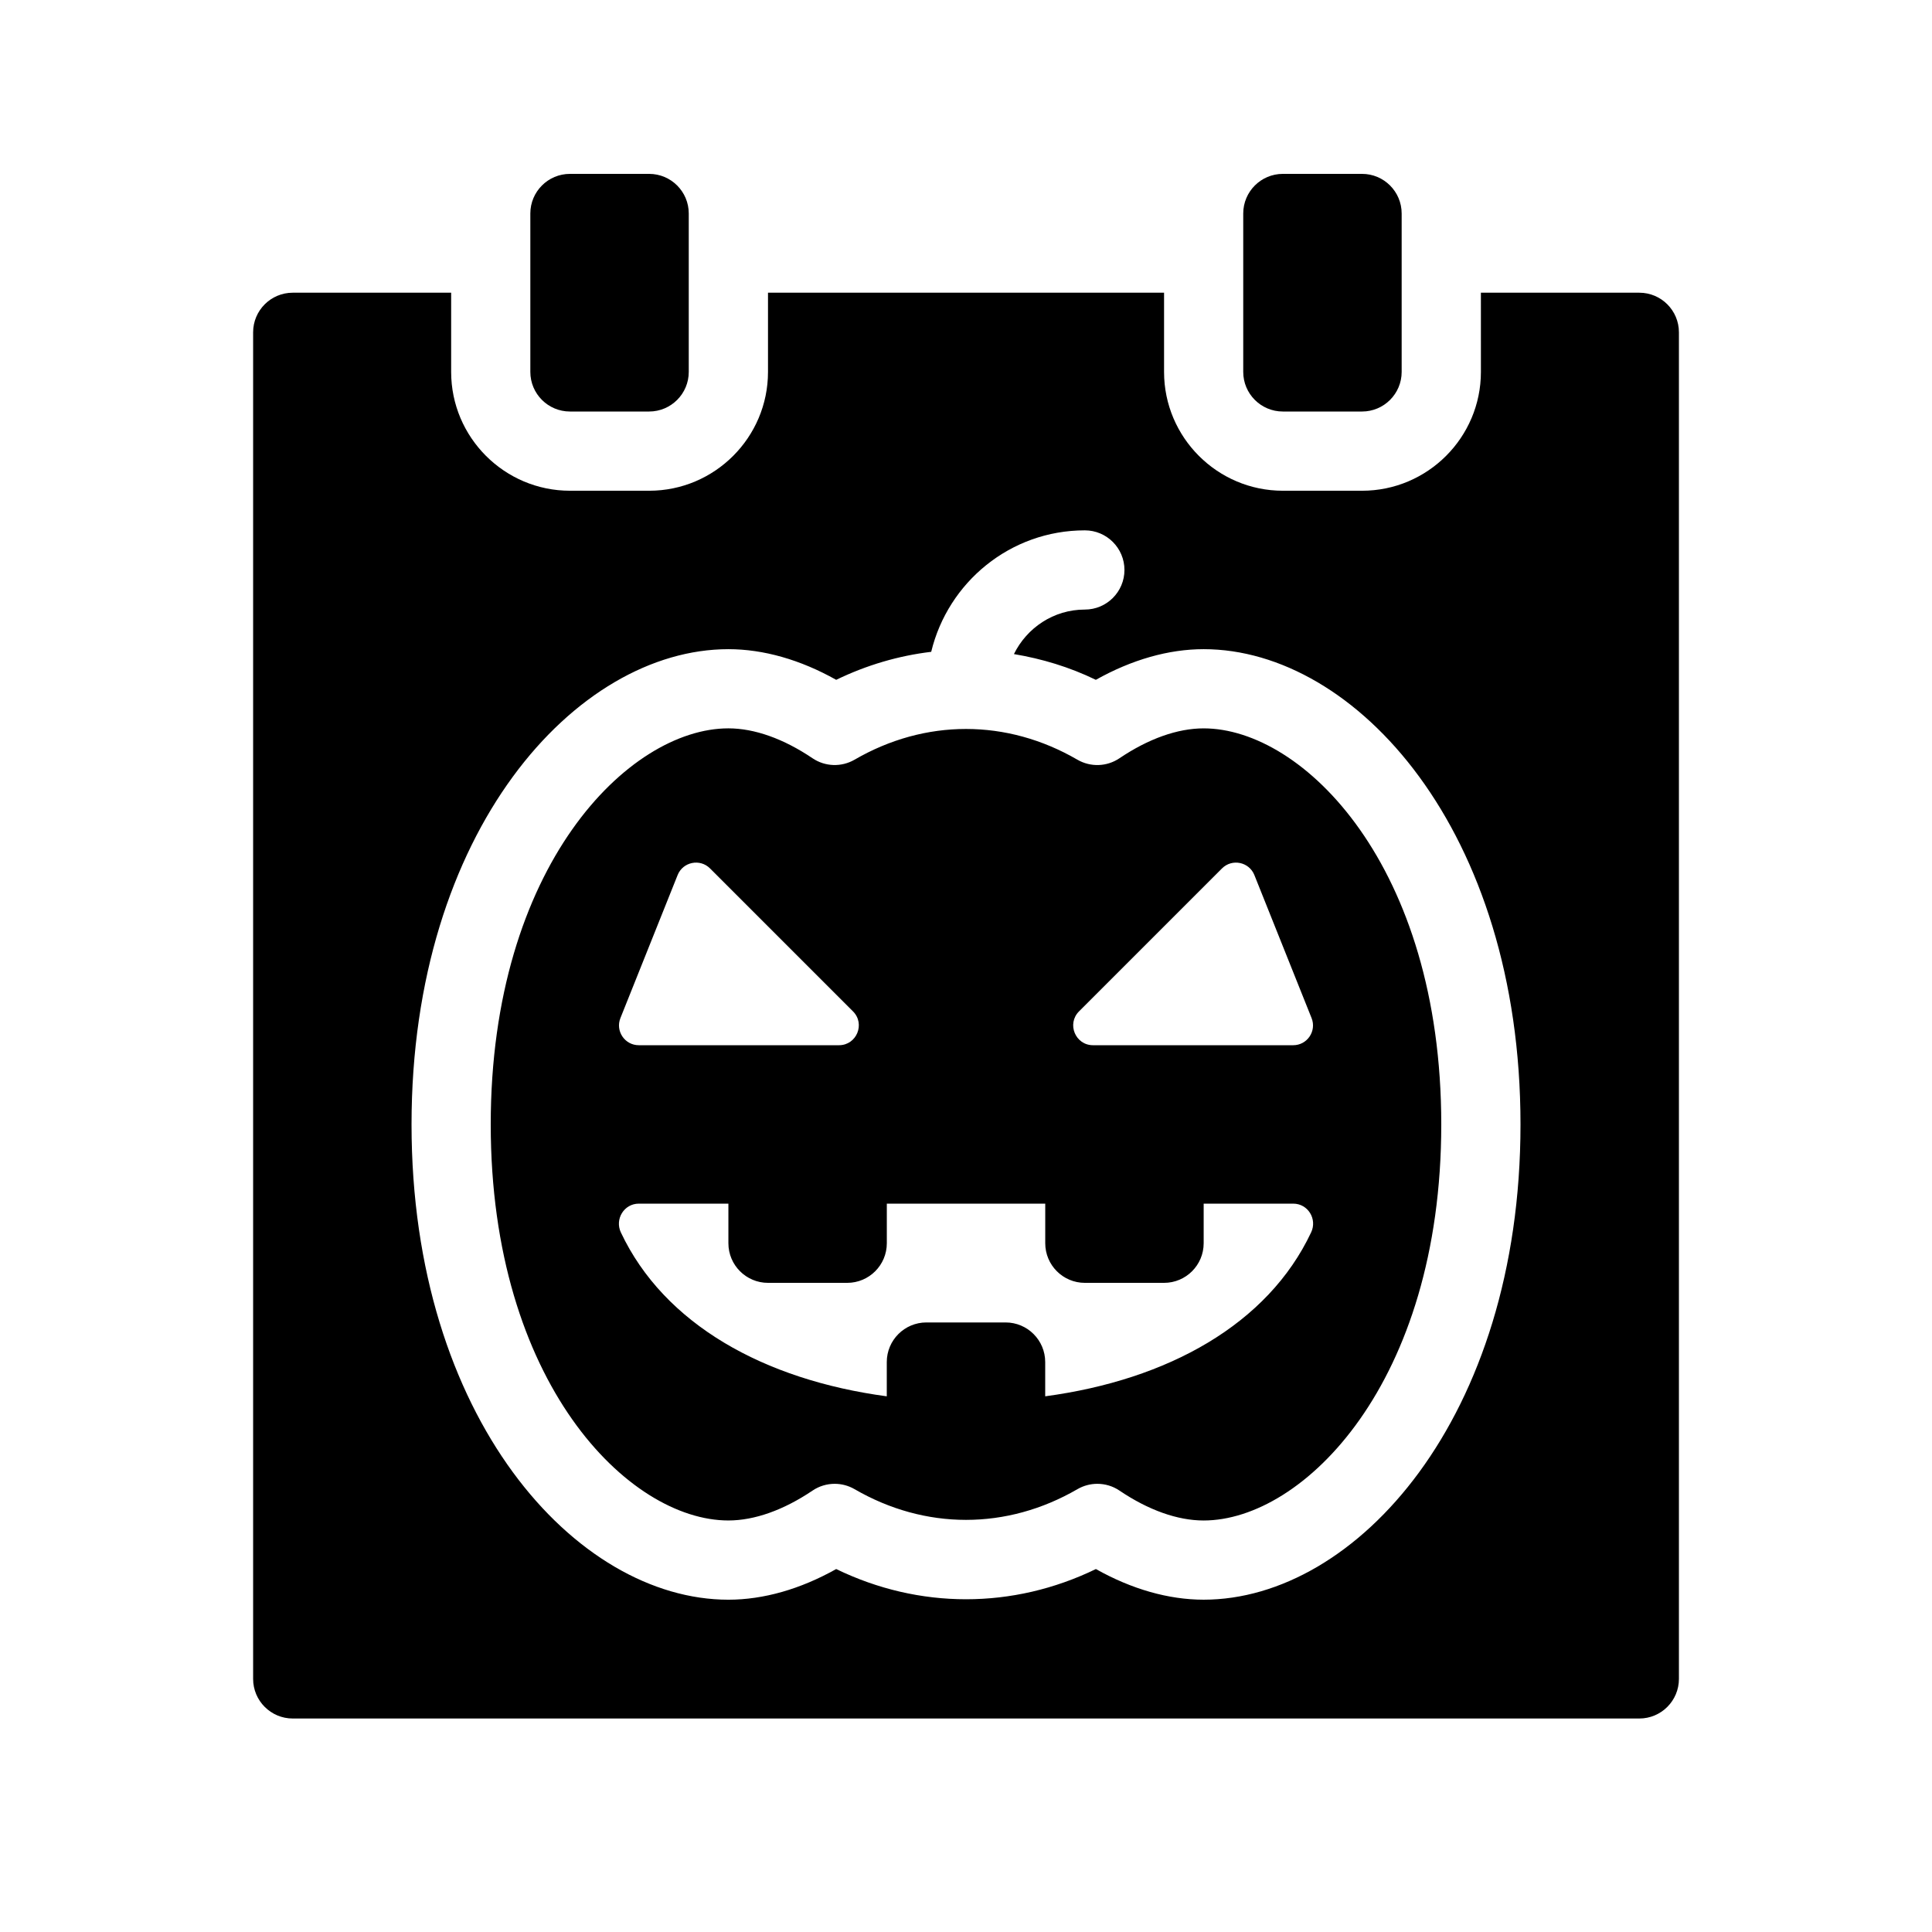 <?xml version="1.0" encoding="UTF-8"?>
<!-- Uploaded to: ICON Repo, www.iconrepo.com, Generator: ICON Repo Mixer Tools -->
<svg fill="#000000" width="800px" height="800px" version="1.1" viewBox="144 144 512 512" xmlns="http://www.w3.org/2000/svg">
 <path d="m473.47 242.56v-41.984c0-5.793 4.703-10.496 10.496-10.496h20.992c5.793 0 10.496 4.703 10.496 10.496v41.984c0 5.793-4.703 10.496-10.496 10.496h-20.992c-5.797 0-10.496-4.703-10.496-10.496zm-178.43 10.496h20.992c5.793 0 10.496-4.703 10.496-10.496v-41.984c0-5.793-4.703-10.496-10.496-10.496h-20.992c-5.793 0-10.496 4.703-10.496 10.496v41.984c0 5.793 4.703 10.496 10.496 10.496zm230.91 188.93c0 68.488-36.566 104.96-62.977 104.96-6.906 0-14.621-2.738-22.305-7.926-1.762-1.195-3.82-1.793-5.867-1.793-1.816 0-3.633 0.473-5.269 1.418-18.703 10.852-40.355 10.852-59.062 0-1.637-0.945-3.453-1.418-5.269-1.418-2.047 0-4.106 0.598-5.867 1.793-7.688 5.184-15.402 7.922-22.309 7.922-26.406 0-62.977-36.473-62.977-104.96s36.566-104.96 62.977-104.96c6.906 0 14.621 2.738 22.305 7.926 3.328 2.246 7.652 2.394 11.137 0.379 18.715-10.863 40.367-10.852 59.051 0 3.484 2.016 7.809 1.879 11.148-0.379 7.691-5.184 15.402-7.922 22.312-7.922 26.406 0 62.973 36.473 62.973 104.96zm-92.289-20.992h53.047c3.715 0 6.254-3.746 4.871-7.199l-15.156-37.891c-1.395-3.496-5.918-4.43-8.586-1.762l-37.891 37.891c-3.297 3.301-0.957 8.961 3.715 8.961zm-120.37 0h53.047c4.672 0 7.023-5.656 3.715-8.965l-37.891-37.891c-2.664-2.664-7.191-1.73-8.586 1.762l-15.156 37.891c-1.383 3.453 1.156 7.203 4.871 7.203zm173.43 41.984h-23.738v10.496c0 5.793-4.703 10.496-10.496 10.496h-20.992c-5.793 0-10.496-4.703-10.496-10.496v-10.496h-41.984v10.496c0 5.793-4.703 10.496-10.496 10.496h-20.992c-5.793 0-10.496-4.703-10.496-10.496v-10.496h-23.742c-3.906 0-6.414 4.106-4.754 7.629 11.473 24.32 37.922 39.066 70.469 43.434v-9.082c0-5.793 4.703-10.496 10.496-10.496h20.992c5.793 0 10.496 4.703 10.496 10.496v9.078c32.559-4.367 59.008-19.113 70.469-43.434 1.68-3.523-0.828-7.625-4.734-7.625zm102.21-230.91v356.86c0 5.793-4.703 10.496-10.496 10.496h-356.86c-5.793 0-10.496-4.703-10.496-10.496v-356.86c0-5.793 4.703-10.496 10.496-10.496h41.984v20.992c0 17.359 14.129 31.488 31.488 31.488h20.992c17.359 0 31.488-14.129 31.488-31.488v-20.992h104.96v20.992c0 17.359 14.129 31.488 31.488 31.488h20.992c17.359 0 31.488-14.129 31.488-31.488l-0.004-20.992h41.984c5.797 0 10.496 4.703 10.496 10.496zm-41.984 209.92c0-77.797-43.59-125.95-83.969-125.95-9.301 0-19.07 2.793-28.57 8.125-7-3.402-14.305-5.582-21.707-6.824 3.426-6.961 10.52-11.797 18.793-11.797 5.793 0 10.496-4.703 10.496-10.496 0-5.793-4.703-10.496-10.496-10.496-19.766 0-36.273 13.77-40.715 32.191-8.598 1.027-17.086 3.496-25.18 7.422-9.5-5.336-19.273-8.125-28.57-8.125-40.379 0-83.969 48.156-83.969 125.95s43.59 125.95 83.969 125.95c9.301 0 19.07-2.793 28.57-8.125 21.988 10.676 46.832 10.676 68.824 0 9.484 5.332 19.258 8.121 28.559 8.121 40.375 0 83.965-48.156 83.965-125.95z"/>
</svg>